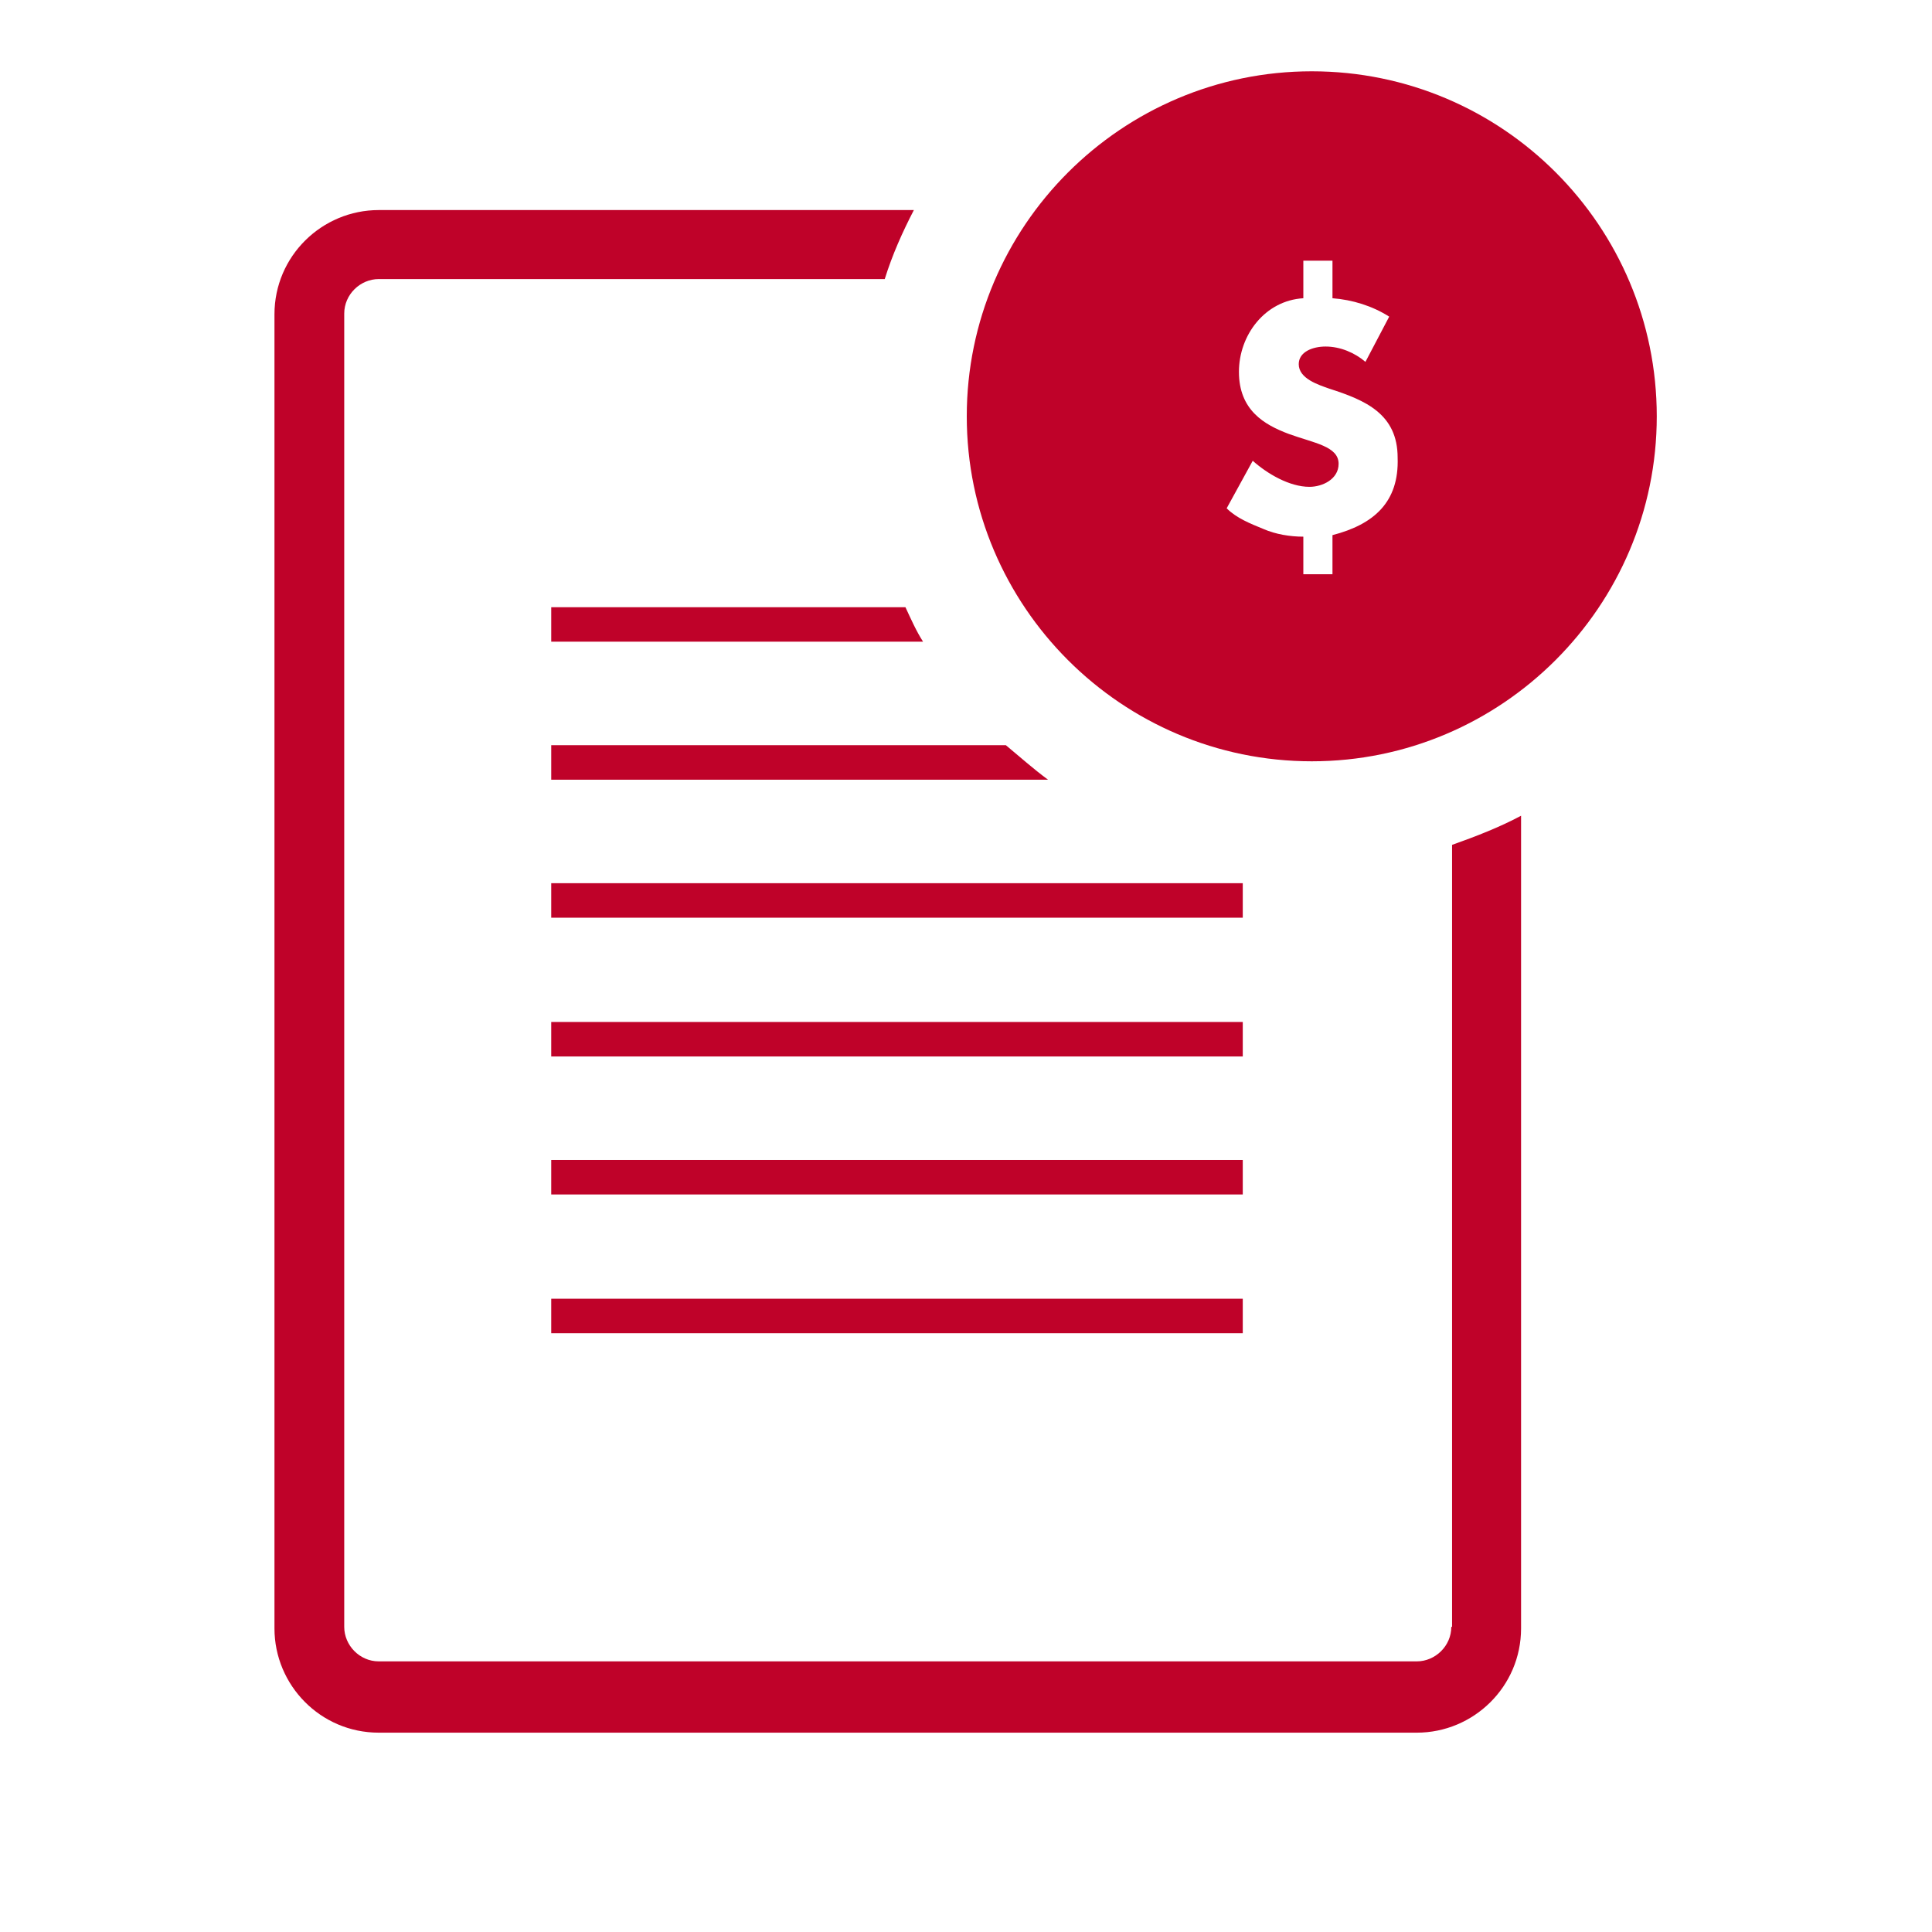 <?xml version="1.0" encoding="utf-8"?>
<!-- Generator: Adobe Illustrator 21.0.0, SVG Export Plug-In . SVG Version: 6.00 Build 0)  -->
<svg version="1.1" xmlns="http://www.w3.org/2000/svg" xmlns:xlink="http://www.w3.org/1999/xlink" x="0px" y="0px"
	 viewBox="0 0 252 252" style="enable-background:new 0 0 252 252;" xml:space="preserve">
<style type="text/css">
	.st0{display:none;}
	.st1{display:inline;}
	.st2{fill:#BF0229;}
</style>
<g id="Layer_3">
</g>
<g id="Layer_1" class="st0">
	<g id="Layer_2" class="st1">
		<g>
			<path class="st2" d="M130.3,103.8c-4.9,4.9-9.8,9.7-14.7,14.5c-3.9,3.8-7.7,7.6-11.5,11.5c-0.9,1-1.5,1.1-2.4,0
				c-3.2-3.8-6.5-7.5-9.7-11.2c-0.7-0.8-1.3-1-2.4-1c-8.1,0.4-16.2,0.8-24.2,0C46,115.4,31.9,104,27.7,83.8
				c-1.9-8.9-1.7-17.7,0.4-26.6c0.1-0.4,0.2-0.7,0.5-1.3c3.8,3.9,7.4,7.6,11.1,11.3c5.5,5.5,10.9,11.1,16.6,16.3
				c4.7,4.3,9,4,13.6-0.6c3.6-3.7,7.2-7.4,11-11c5.9-5.6,5-10.6-0.2-15.9c-8.6-8.7-17-17.5-25.5-26.2c-0.2-0.2-0.4-0.5-0.6-0.8
				c3.3-1.4,6.7-2,10.1-2.2c10.1-0.6,19.8,0.9,29,5.3c12.8,6.1,20.5,16.3,23.9,30c1.4,6.1,0.5,12.2,0.6,18.3c0,3.7-0.2,7.4-0.3,11.1
				c0,1,0.3,1.6,1,2.2C122.7,97,126.4,100.3,130.3,103.8z"/>
			<path class="st2" d="M225.6,49c0-0.3-0.1-0.6-0.1-0.9c-1.6-9.8-7.2-16.4-16.2-20.1c-7.6-3.1-14.7-1.8-20.7,4
				c-6.2,5.9-12.1,12-18.1,18c-7.8,7.8-15.7,15.6-23.5,23.4c-2.3,2.3-4.7,4.5-8,5.5c-1.8,0.6-3.5,1.4-5.2,2.1
				c-0.9,0.4-1.5,0.9-1.8,1.8c-0.8,1.8-0.4,3.5,1.4,5.2c3,3,5.9,6,9,8.9c1,0.9,0.8,1.3,0,2.1c-9.6,9.5-19,19-28.4,28.4
				c-15.8,15.8-31.6,31.5-47.4,47.3c-1.4,1.5-2.8,3.1-5.2,3.3c-2.5,0.2-4.9,1.1-7.4,1.4c-2.8,0.3-4.5,1.6-6,4.1
				c-6.9,10.9-14,21.7-21,32.5c-0.5,0.7-0.5,1.1,0.1,1.7c1.6,1.5,3,3.1,4.6,4.6c1,1,2,2.7,3.2,2.9c1.1,0.1,2.4-1.4,3.7-2.2
				c10.7-6.9,21.5-13.9,32.3-20.8c0.6-0.4,1-0.9,1.1-1.7c0.6-3.5,1.3-6.9,2.1-10.4c0.2-1.1,0.4-2.2,1.3-3.1
				c25.5-25.5,51-51.1,76.5-76.6c2.1-2.1,2.1-2.1,4.2,0.1c2.9,2.9,5.8,5.8,8.8,8.7c1.7,1.7,5.1,1.2,5.9-0.7c1.1-2.5,2.2-5.2,3.2-7.8
				c0.4-0.9,0.7-1.8,1.4-2.6c3.6-3.6,7.3-7.2,10.9-10.9C197.5,86,208.8,74.8,220,63.5c3.6-3.7,5.5-8.2,5.5-13.3
				C225.6,49.8,225.6,49.4,225.6,49z M158.6,84.5c-1.1,1-1.9,2.3-3.5,2.4c-1.4-0.2-2.4-1-3-2.3c-0.6-1.2-0.2-2.1,0.6-2.9
				c3.6-3.7,7.3-7.3,11-11c5.4-5.4,10.9-10.9,16.3-16.3c5.3-5.3,10.6-10.6,15.9-15.8c1.6-1.5,3.2-1.6,4.5-0.2
				c1.3,1.3,1.2,3.1-0.4,4.7c-7.2,7.2-14.4,14.4-21.6,21.6C171.9,71.3,165.3,77.9,158.6,84.5z M213.5,56.1
				c-10.6,10.6-21.2,21.2-31.8,31.8c-3.7,3.7-7.4,7.4-11.1,11.1c-1.4,1.4-3,1.5-4.5,0c-1.4-1.4-1.4-2.8,0.1-4.3
				c11.7-11.6,23.3-23.3,35-34.9c2.8-2.8,5.5-5.5,8.3-8.2c0.8-0.8,1.8-1.3,3-0.7c1.3,0.5,2.1,1.5,2.3,2.8
				C214.6,54.7,214.1,55.4,213.5,56.1z"/>
			<path class="st2" d="M225,198.4c-0.4-8.7-4.3-15.5-10.5-21.2c-4.5-4.1-9.1-8-13.7-11.9c-8.5-7.5-17.1-15-25.6-22.4
				c-7.6-6.6-15.2-13.2-22.7-19.8c-3.1-2.7-3-2.8-5.9,0.2c-0.2,0.2-0.4,0.4-0.6,0.6c-8.3,8.3-16.7,16.7-25.1,25
				c-0.9,0.9-1,1.5-0.1,2.5c3.8,4.2,7.5,8.4,11.2,12.7c7.4,8.4,14.7,16.9,22,25.3c7.5,8.6,14.9,17.1,22.5,25.6
				c5.9,6.6,13.1,10.6,22.1,10.6c1.4-0.1,2.9,0,4.2-0.3c1.6-0.3,3.2-0.8,4.7-1.3C217.6,220.2,225.4,209.9,225,198.4z M196.9,212.3
				c-8.1,0-14.9-6.8-14.9-15s6.8-15,14.9-15c8.1,0,15,6.9,15,15C211.9,205.5,205,212.3,196.9,212.3z"/>
		</g>
	</g>
</g>
<g id="Layer_2_1_">
	<g id="Layer_1_2_">
		<g>
			<path class="st2" d="M171.1,9.3c-24.8,0-45,20.2-45,45s20.2,45,45,45s45-20.2,45-45S196,9.3,171.1,9.3z M173.8,69.8v5.1H170V70
				c-1.7,0-3.6-0.3-5.2-1c-1.7-0.7-3.5-1.4-4.8-2.7l3.4-6.2c1.9,1.7,4.8,3.4,7.4,3.4c1.7,0,3.8-1,3.8-3c0-2.3-3.2-2.7-6.5-3.9
				c-3.2-1.2-6.5-3.1-6.5-8.1c0-4.8,3.4-9.3,8.4-9.6v-4.9h3.8v4.9c2.6,0.2,5.2,1,7.4,2.4l-3.1,5.9c-1.4-1.2-3.3-2-5.2-2
				c-1.7,0-3.5,0.7-3.5,2.3c0,1.9,2.6,2.7,4,3.2c4.7,1.5,8.9,3.3,8.9,9C182.5,65.5,179.2,68.4,173.8,69.8z"/>
			<rect x="71.9" y="151.3" class="st2" width="90.2" height="4.5"/>
			<rect x="71.9" y="133.3" class="st2" width="90.2" height="4.5"/>
			<rect x="71.9" y="169.4" class="st2" width="90.2" height="4.5"/>
			<rect x="71.9" y="115.2" class="st2" width="90.2" height="4.5"/>
			<path class="st2" d="M71.9,79.2v4.5h48.5c-0.9-1.4-1.6-3-2.3-4.5H71.9z"/>
			<path class="st2" d="M71.9,97.2v4.5h64.8c-1.9-1.4-3.7-3-5.5-4.5H71.9z"/>
			<path class="st2" d="M189.3,212.2c0,2.5-2.1,4.5-4.5,4.5H49.4c-2.5,0-4.5-2.1-4.5-4.5V40.9c0-2.5,2.1-4.5,4.5-4.5h66
				c1-3.2,2.3-6.1,3.8-9H49.4c-7.4,0-13.6,6-13.6,13.6v171.4c0,7.4,6,13.6,13.6,13.6h135.4c7.4,0,13.6-6,13.6-13.6V106.4
				c-2.8,1.5-5.9,2.7-9,3.8v102H189.3z"/>
		</g>
	</g>
</g>
<g id="Layer_4" class="st0">
	<g id="Layer_3_1_" class="st1">
		<g>
			<path class="st2" d="M246,44.9c-0.4,1.6-1.3,3-2.5,4c-2.2,1.8-5.1,2.3-7.9,2.3c-5.3,0-10.6-0.2-16-0.2c-3.9,0-5.7,1.3-6.7,5
				c-6.3,23.7-12.6,47.3-19,71c-6.3,23.6-12.8,47-19,70.6c-2.4,9.4-8.1,15.4-17.3,18.1c-1.7,0.5-3.5,0.8-5.3,0.8
				c-33.9,0-67.8,0-101.7,0c-4,0-7-2.1-8-5.3c-1-3.1,0.2-6.5,3-8.5c1.6-1.1,3.4-1.3,5.3-1.3c33.9,0,67.7,0,101.5,0
				c4.8,0,6.2-1.1,7.4-5.7c1.3-5,2.5-9.9,4-14.9c0.5-1.8,0.2-2.1-1.5-2.1c-9.7,0-19.5,0-29.1,0c-27.2,0-54.3,0-81.5,0
				c-11,0-20.1-7.3-22.9-17.8c-5.1-19-10.2-37.8-15.2-56.6c-2.4-9.1-5-18.3-7.5-27.4c-0.8-2.9-1-5.9,1.2-8.2c1.9-1.9,5-2.8,7.6-2.8
				c20.3,0.1,40.8,0,61.1,0c3.9,0,6.8,1.9,7.9,5.1c1.7,5.1-1.9,9.9-7.5,9.9c-7.7,0-15.5,0-23.2,0c-9.4,0-18.7,0-28.2,0
				c-1.7,0-2.3,0-1.7,2.1c6.9,25.3,13.7,50.5,20.4,75.8c1,3.5,2.8,4.8,6.4,4.8c38.8,0,77.8,0,116.6,0c1.5,0,2.1-0.4,2.4-1.8
				c7.1-26.8,14.4-53.6,21.5-80.4c0-0.1,0-0.4,0-0.6c-0.8,0-1.7,0-2.5,0c-16.7,0-33.4,0-50.1,0c-4,0-6.8-1.8-8-5.1
				c-1.7-5,1.8-9.9,7.3-10c5.8-0.1,11.6,0,17.4,0c12.7,0,25.4,0,38.1,0c1.7,0,2.3-0.6,2.7-2.1c0.8-3.7,1.8-7.6,2.9-11.2
				c1.3-4.1,3.6-8,6.9-10.9c2.1-1.8,4.4-2.9,6.8-4.1c3.4-1.6,7.7-1.8,11.4-1.8c3.5,0,7,0,10.6,0s8-0.8,10.6,2.4
				c1.1,1.3,1.6,3,1.6,4.6C246.2,43.7,246.1,44.3,246,44.9z"/>
			<path class="st2" d="M108.4,36.1c4.5,1.6,6.2,4.8,6.2,9.6c-0.1,24.9,0,49.9,0,75c0,0.7,0,1.5,0,2.8c5.4-5.4,10.5-10.5,15.6-15.7
				c0.6-0.6,1.3-1.3,2.1-1.9c3-2.5,7.4-2.4,10.2,0.4c2.8,2.8,2.9,7.1,0.2,10.2c-1.1,1.3-2.4,2.4-3.6,3.6
				c-8.8,8.8-17.7,17.8-26.6,26.6c-3.3,3.3-7.6,3.4-10.8,0.2c-9.9-9.9-19.8-19.8-29.7-29.7c-2.1-2.1-3.1-4.6-2.2-7.6
				c1-3,2.9-4.7,5.9-5.3c2.8-0.6,5.1,0.6,7,2.5c5.4,5.4,11,11,16.6,16.6c0.6-0.8,0.2-1.7,0.2-2.5c0-24.9,0.1-49.9,0-75
				c0-4.7,1.7-8,6.2-9.6C106.6,36.1,107.5,36.1,108.4,36.1z"/>
		</g>
	</g>
</g>
</svg>
